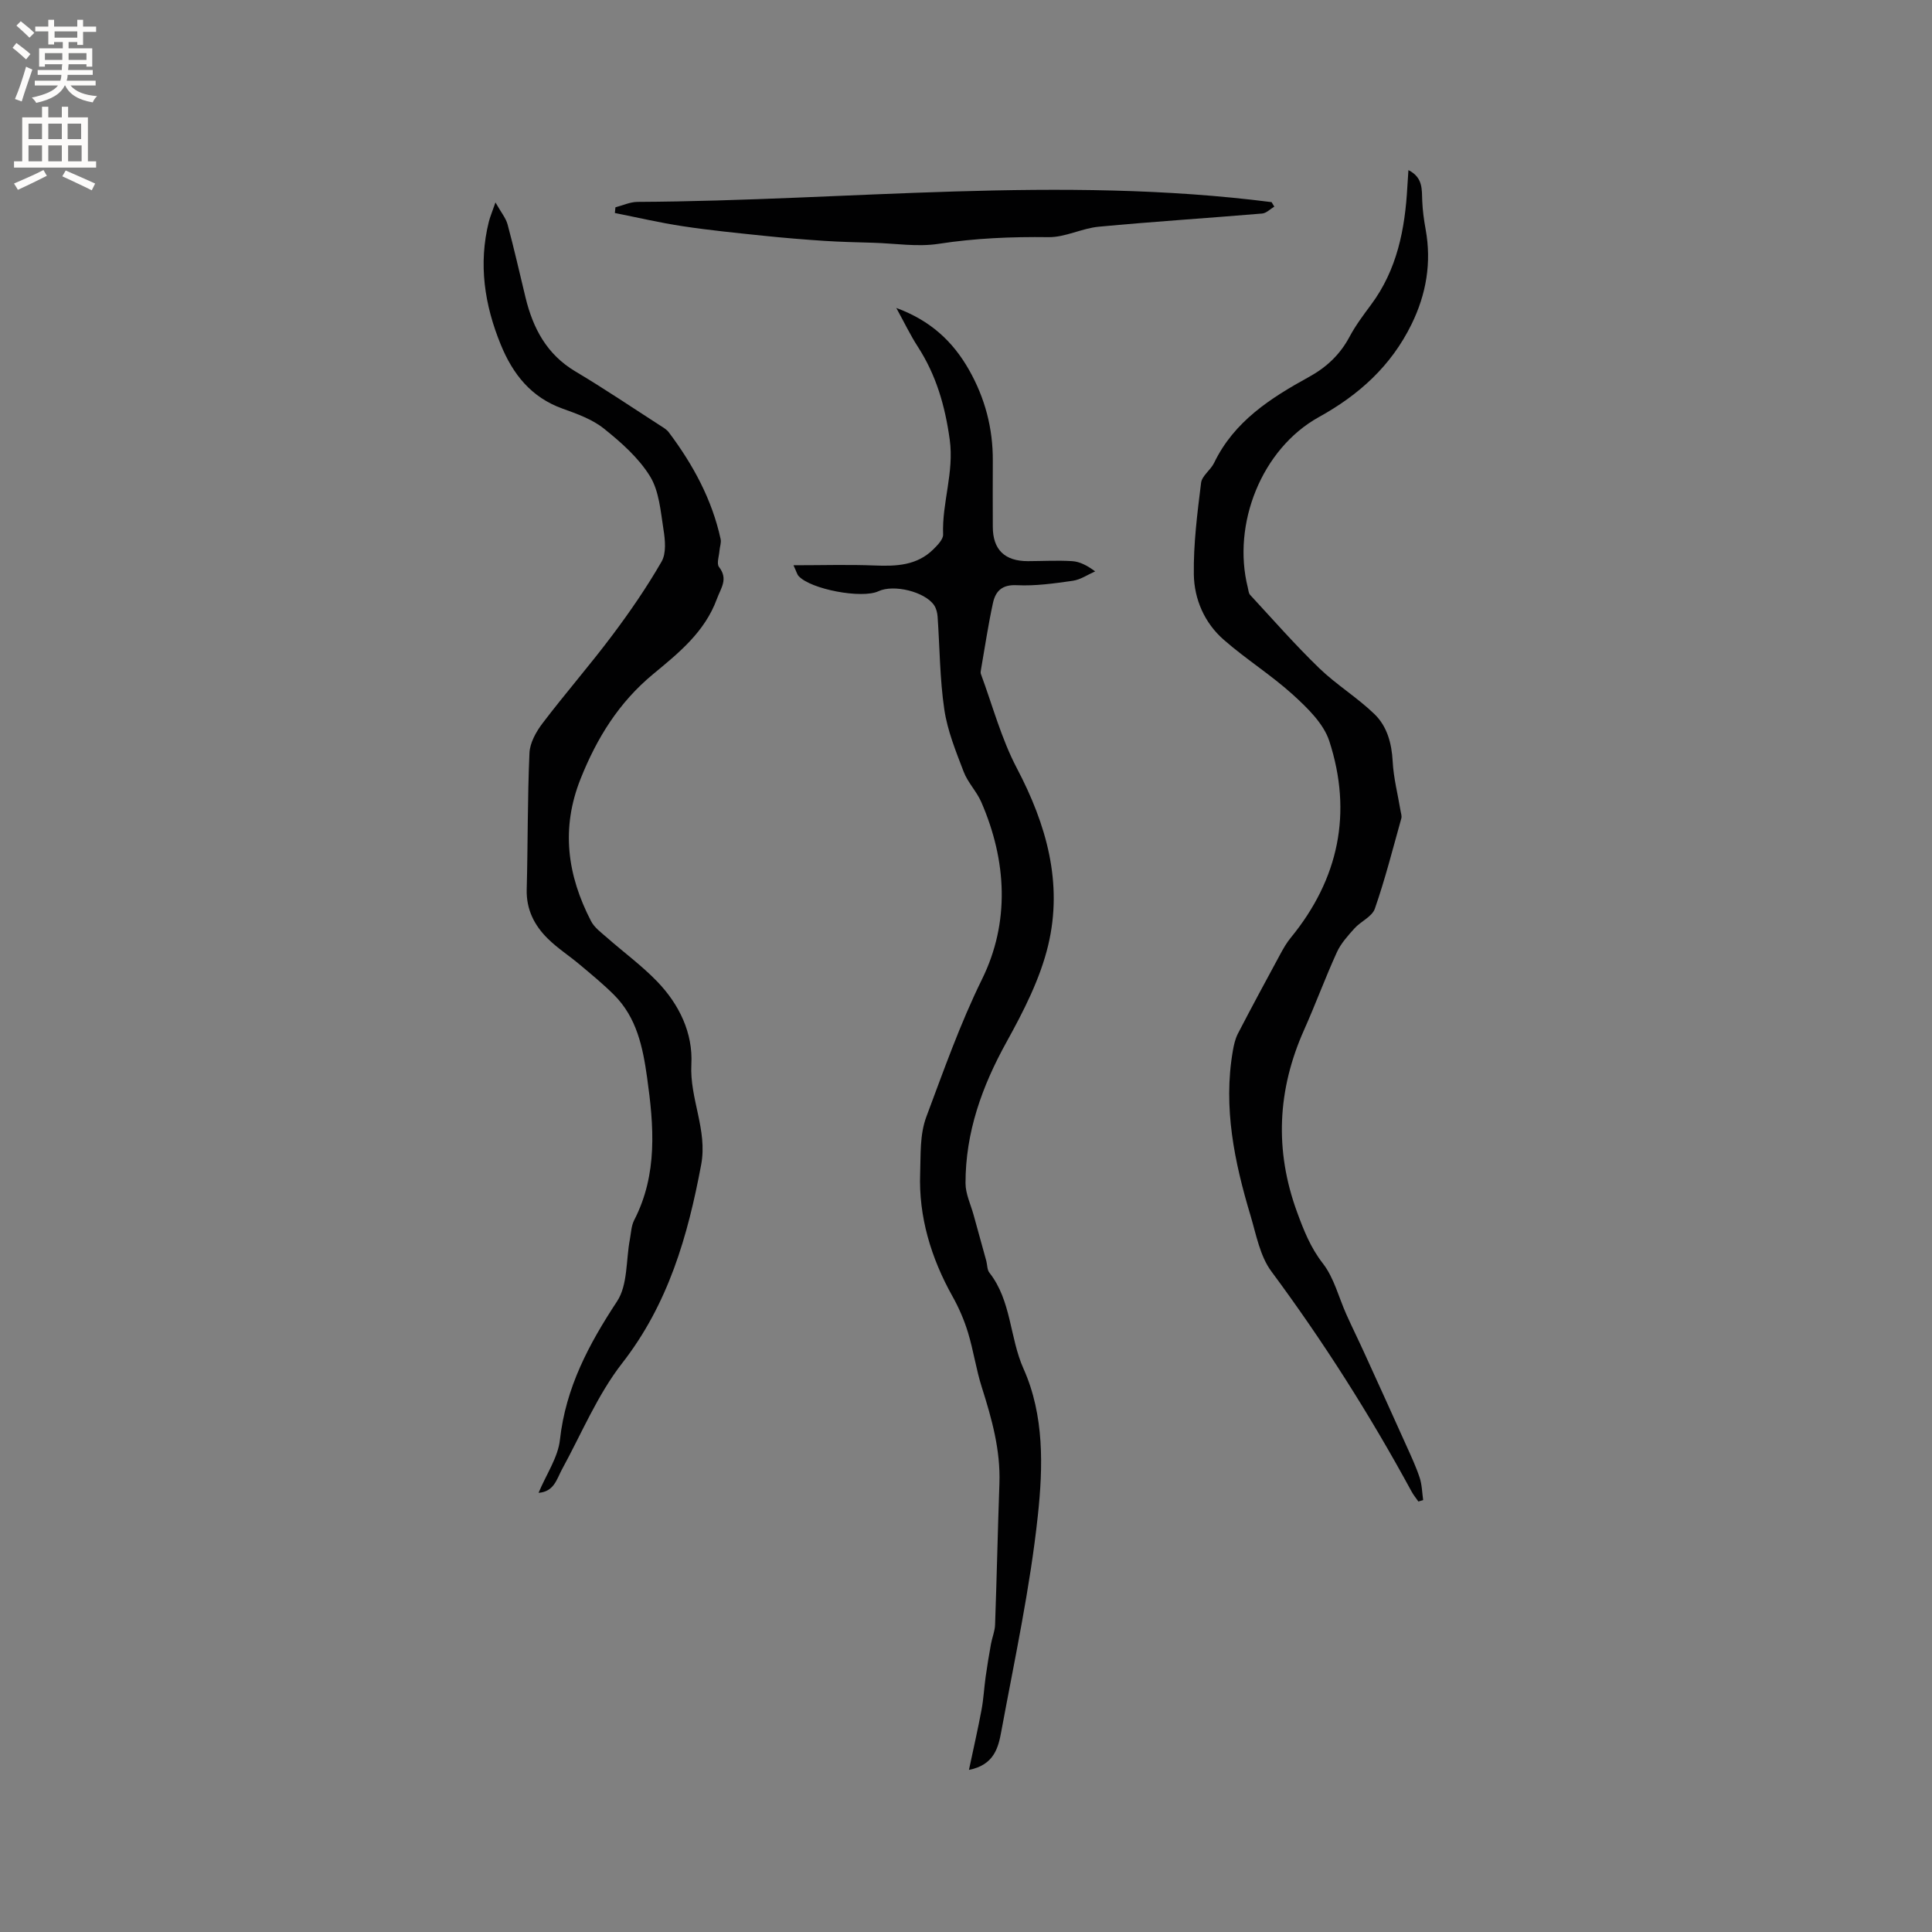 <svg enable-background="new 0 0 400 400" viewBox="0 0 400 400" xmlns="http://www.w3.org/2000/svg"><rect x="0" y="0" width="400" height="400" fill="#808080" stroke="none"/><g fill="#010102"><path d="m164.28 117.03c6 0 11.43-.17 16.85.05 4.47.18 8.73 0 12.12-3.36.86-.86 2.05-2.06 2.01-3.06-.25-6.59 2.31-12.84 1.37-19.65-.97-7-2.8-13.34-6.6-19.22-1.53-2.36-2.75-4.92-4.46-8.03 7.08 2.6 11.72 6.94 15.05 12.81 3.31 5.83 4.97 12.11 4.93 18.83-.03 4.56-.01 9.12 0 13.68.01 4.72 2.46 7.11 7.29 7.1 3.06-.01 6.12-.19 9.16 0 1.53.1 3.02.85 4.74 2.12-1.53.67-3.02 1.71-4.61 1.94-3.84.55-7.76 1.11-11.61.92-3.09-.16-4.41 1.26-4.94 3.69-.99 4.55-1.67 9.16-2.47 13.74-.05.31-.13.67-.03.94 2.42 6.54 4.23 13.4 7.45 19.52 6.13 11.66 9.57 23.78 6.48 36.67-1.67 6.98-5.12 13.69-8.63 20.04-5.08 9.18-8.49 18.69-8.48 29.21 0 2.21 1.09 4.43 1.69 6.63.86 3.15 1.75 6.3 2.61 9.45.22.82.16 1.83.64 2.44 4.59 5.84 4.17 13.42 7.08 19.92 4.3 9.62 4.04 20.3 2.95 30.41-1.6 14.96-4.81 29.76-7.55 44.58-.61 3.31-1.42 7-6.71 8.04.94-4.45 1.86-8.44 2.61-12.47.42-2.25.53-4.56.85-6.83.32-2.26.69-4.52 1.1-6.77.24-1.34.81-2.65.85-3.99.35-9.75.55-19.5.9-29.25.24-6.91-1.58-13.4-3.64-19.89-1.18-3.7-1.73-7.61-2.86-11.33-.79-2.59-1.89-5.15-3.22-7.52-4.45-7.95-7.03-16.54-6.69-25.5.14-3.79-.12-7.93 1.29-11.7 3.59-9.58 6.96-19.18 11.52-28.46 5.78-11.74 5.14-24.49-.16-36.68-.96-2.2-2.79-4.03-3.64-6.26-1.61-4.21-3.36-8.49-4.01-12.9-.94-6.34-.94-12.82-1.39-19.23-.06-.8-.28-1.7-.72-2.35-1.91-2.81-8.38-4.39-11.53-2.9-3.41 1.6-14.02-.39-16.52-3.14-.32-.34-.43-.88-1.07-2.24z"/><path d="m291.6 35.22c3.05 1.54 2.76 4.01 2.86 6.41.08 1.95.35 3.92.7 5.84 1.26 6.91.13 13.46-2.93 19.69-4.2 8.56-10.81 14.57-19.17 19.19-11.85 6.56-18.03 22.17-14.71 35.32.13.51.15 1.14.47 1.49 4.72 5.1 9.31 10.34 14.3 15.17 3.55 3.43 7.88 6.07 11.43 9.5 2.63 2.53 3.59 6.05 3.79 9.84.18 3.42 1.07 6.81 1.63 10.21.09.51.29 1.08.16 1.55-1.75 6.26-3.35 12.57-5.48 18.7-.57 1.65-2.9 2.62-4.22 4.08-1.36 1.52-2.81 3.11-3.64 4.93-2.41 5.29-4.42 10.77-6.79 16.08-5.54 12.4-6.14 24.94-1.46 37.72 1.37 3.75 2.78 7.35 5.35 10.65 2.32 2.99 3.28 7.03 4.88 10.59 1.21 2.69 2.52 5.33 3.74 8.02 2.89 6.32 5.76 12.65 8.61 18.99 1 2.22 2.04 4.43 2.8 6.73.49 1.47.51 3.1.73 4.66-.33.1-.66.19-.99.29-.49-.71-1.05-1.38-1.45-2.14-8.61-15.85-18.25-31.02-29-45.52-2.34-3.16-3.12-7.56-4.29-11.49-3.34-11.13-5.7-22.4-3.68-34.12.21-1.22.49-2.5 1.05-3.59 2.86-5.52 5.82-10.99 8.78-16.46.64-1.19 1.33-2.39 2.19-3.43 9.93-12.14 12.78-25.84 7.96-40.68-1.18-3.63-4.5-6.84-7.47-9.55-4.52-4.11-9.78-7.4-14.38-11.43-3.99-3.48-6.12-8.39-6.2-13.54-.09-6.31.72-12.66 1.5-18.95.18-1.47 1.99-2.66 2.7-4.14 4.15-8.61 11.71-13.43 19.64-17.79 3.65-2.01 6.44-4.64 8.4-8.32 1.24-2.32 2.84-4.47 4.42-6.59 5.44-7.29 7.07-15.72 7.55-24.52.08-1.02.14-2.02.22-3.39z"/><path d="m111.5 309.08c1.63-3.9 4.03-7.34 4.43-11 1.2-10.81 5.98-19.77 11.83-28.66 2.23-3.39 1.83-8.51 2.65-12.83.25-1.34.29-2.82.9-3.99 4.89-9.51 4.07-19.48 2.66-29.54-.88-6.26-2.14-12.37-6.82-17.06-2.23-2.23-4.68-4.24-7.1-6.27-2.18-1.84-4.62-3.4-6.64-5.4-2.78-2.74-4.47-6.04-4.36-10.19.25-9.41.15-18.84.57-28.24.09-2.11 1.38-4.41 2.72-6.17 4.68-6.16 9.78-12 14.42-18.19 3.68-4.9 7.17-9.98 10.22-15.28 1-1.75.73-4.5.38-6.68-.59-3.75-.89-7.92-2.8-11-2.35-3.8-5.96-6.99-9.52-9.84-2.41-1.93-5.57-3.06-8.55-4.13-6.52-2.33-10.31-7.14-12.81-13.25-3.37-8.23-4.66-16.69-2.47-25.46.25-.99.66-1.94 1.37-3.99 1.14 2.03 2.14 3.21 2.51 4.56 1.35 5.01 2.49 10.07 3.71 15.11 1.55 6.39 4.4 11.8 10.34 15.33 5.99 3.56 11.76 7.47 17.62 11.24.61.39 1.29.79 1.71 1.36 5.01 6.67 8.94 13.88 10.73 22.11.16.75-.18 1.6-.24 2.4-.09 1.14-.63 2.68-.1 3.36 1.95 2.51.41 4.32-.44 6.63-2.52 6.87-7.93 11.2-13.2 15.56-7.08 5.86-11.63 13.19-15.01 21.66-4.12 10.33-2.75 19.99 2.16 29.48.69 1.33 2.07 2.34 3.25 3.37 3.48 3.07 7.26 5.83 10.46 9.15 4.54 4.72 7.41 10.63 7.06 17.15-.38 7.09 3.38 13.54 2.03 20.75-2.77 14.81-6.81 28.85-16.37 41.12-5.12 6.58-8.41 14.59-12.46 21.99-1.1 2.04-1.62 4.58-4.84 4.84z"/><path d="m127.42 42.92c1.52-.39 3.03-1.11 4.55-1.12 43.77-.22 87.55-5.55 131.3.05.19.31.37.62.56.93-.84.5-1.65 1.36-2.52 1.43-11.28.95-22.57 1.67-33.84 2.73-3.5.33-6.94 2.21-10.39 2.16-7.64-.1-15.16.21-22.74 1.38-4.4.68-9.02-.09-13.55-.22-3.37-.1-6.75-.17-10.12-.39-4.2-.28-8.4-.62-12.59-1.06-5.57-.58-11.15-1.13-16.69-1.97-4.73-.71-9.4-1.81-14.09-2.74.05-.39.09-.78.12-1.18z"/></g><path d="m2.6 9.9.8-1c.9.7 1.9 1.4 2.9 2.3l-.9 1.1c-1.1-1-2-1.8-2.8-2.4zm.5 10.6c.9-2.1 1.6-4.3 2.3-6.7.4.2.8.4 1.3.6-.7 2.1-1.5 4.3-2.2 6.6zm.3-15.2.9-.9c1 .8 2 1.6 2.8 2.4l-1 1c-.9-.9-1.8-1.7-2.7-2.5zm12.6-1.2h1.2v1.4h2.7v1.1h-2.7v2.7h-1.2v-.6h-1.8v1.3h4.9v3.8h-1.2v-.5h-3.7c0 .4-.1.9-.1 1.2h5.1v1h-5.2c0 .5-.1.9-.2 1.2h6v1h-5.2c1.1 1.3 2.9 2 5.5 2.2-.4.4-.7.8-.9 1.3-2.9-.5-4.8-1.6-5.7-3.5h-.1c-.8 1.7-2.7 2.9-5.9 3.6-.2-.4-.6-.8-.9-1.1 2.8-.6 4.6-1.4 5.4-2.5h-4.8v-1h5.3c.1-.3.2-.7.2-1.2h-4.9v-1h5c0-.4 0-.8.1-1.2h-3.6v.5h-1.2v-3.8h4.9v-1.3h-1.8v.5h-1.2v-2.7h-2.7v-1h2.7v-1.4h1.2v1.4h4.8zm-6.7 8.3h3.6c0-.4 0-.9 0-1.4h-3.6zm1.9-4.6h4.8v-1.3h-4.7v1.3zm6.7 3.2h-3.7v1.4h3.7z" fill="#fcfbfa"/><path d="m8.7 22.1h1.3v2.2h2.8v-2.2h1.3v2.2h4.1v9.1h1.7v1.3h-17v-1.3h1.7v-9.1h4.1zm.3 13.1.7 1.2c-1.8.9-3.8 1.9-6 2.9-.2-.4-.5-.8-.8-1.3 2.3-1 4.4-1.9 6.1-2.8zm-3.1-6.4h2.8v-3.2h-2.8zm0 4.6h2.8v-3.3h-2.8zm4.1-4.6h2.8v-3.2h-2.8zm0 4.6h2.8v-3.3h-2.8zm3.6 1.9c2.1.9 4.1 1.8 6.1 2.7l-.7 1.4c-2.2-1.1-4.2-2-6.1-2.9zm3.2-9.7h-2.8v3.2h2.8zm-2.7 7.8h2.8v-3.3h-2.8z" fill="#fcfbfa"/></svg>